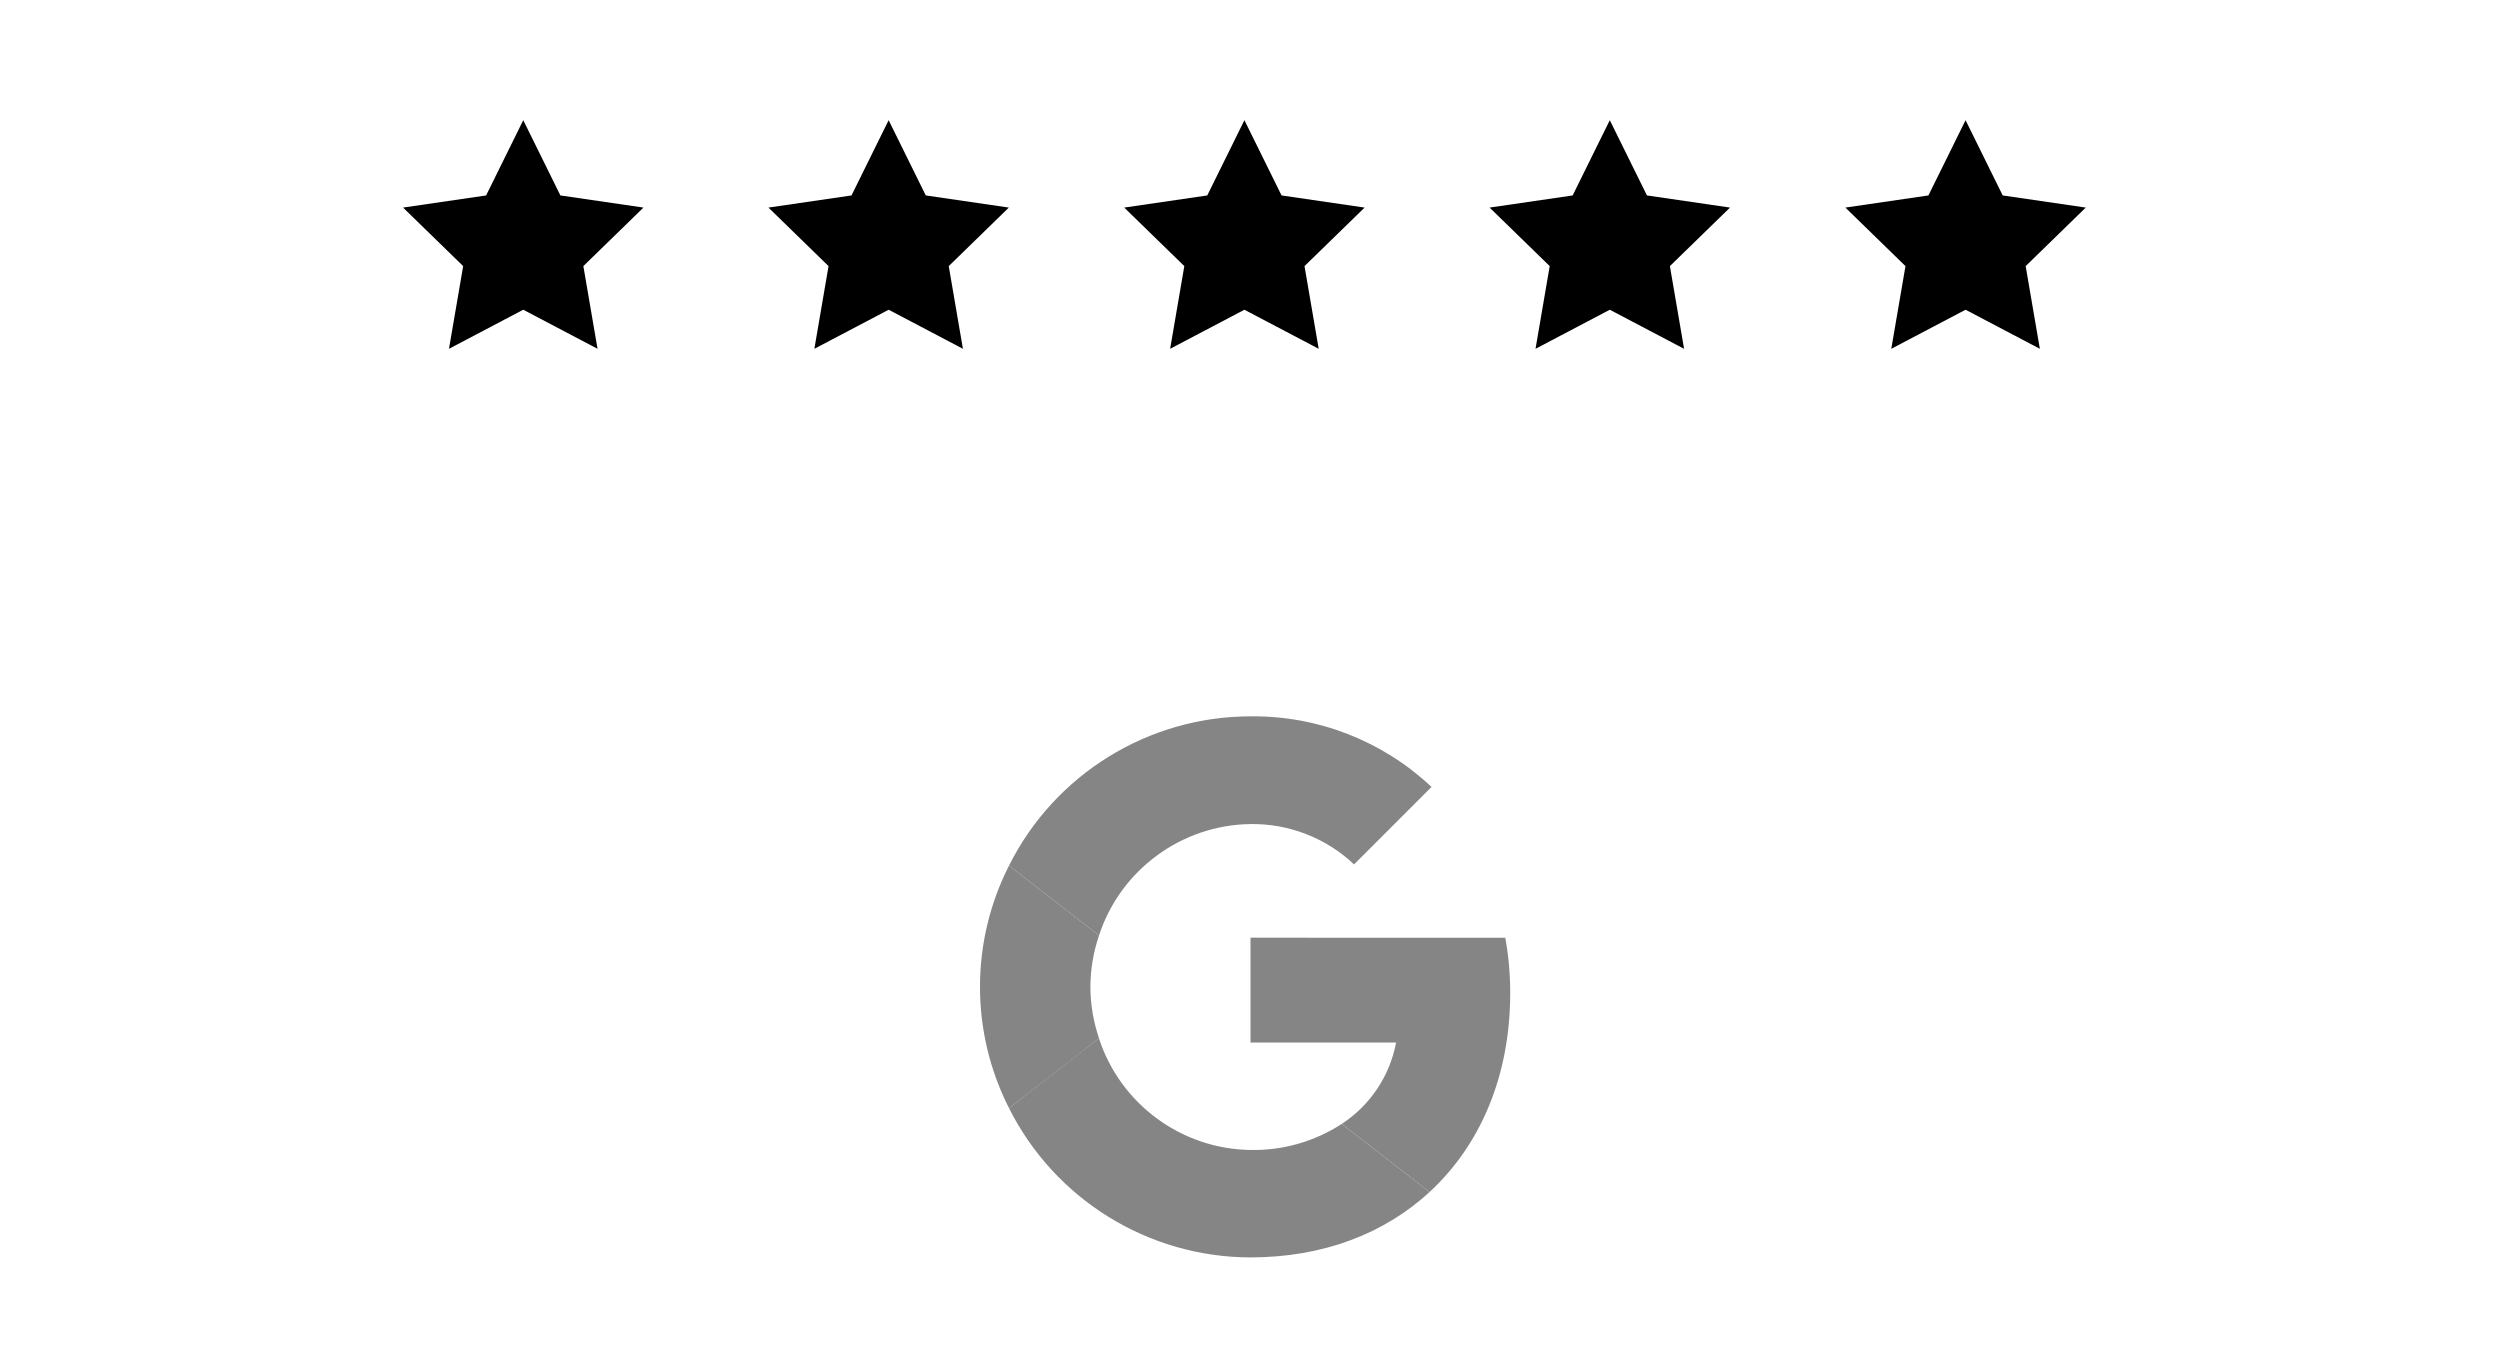 <?xml version="1.0" encoding="UTF-8" standalone="no"?>
<!DOCTYPE svg PUBLIC "-//W3C//DTD SVG 1.1//EN" "http://www.w3.org/Graphics/SVG/1.1/DTD/svg11.dtd">
<svg width="260" height="140" viewBox="0 0 260 140" version="1.1" xmlns="http://www.w3.org/2000/svg" xmlns:xlink="http://www.w3.org/1999/xlink" xml:space="preserve" xmlns:serif="http://www.serif.com/" style="fill-rule:evenodd;clip-rule:evenodd;stroke-linejoin:round;stroke-miterlimit:2;">
    <g id="google">
        <g id="Google__G__Logo">
            <path id="Pfad_248" d="M130.053,97.52L130.053,108.42L145.195,108.42C144.543,111.893 142.5,114.953 139.542,116.886L148.673,123.971C153.993,119.06 157.062,111.848 157.062,103.279C157.064,101.349 156.892,99.423 156.55,97.524L130.053,97.52Z" style="fill:rgb(133,133,133);fill-rule:nonzero;"/>
            <path id="Pfad_249" d="M114.286,107.99L112.227,109.567L104.937,115.245C109.695,124.736 119.436,130.758 130.053,130.77C137.653,130.77 144.018,128.264 148.673,123.97L139.542,116.885C136.723,118.72 133.416,119.665 130.053,119.596C122.88,119.503 116.522,114.826 114.298,108.006L114.286,107.99Z" style="fill:rgb(133,133,133);fill-rule:nonzero;"/>
            <path id="Pfad_250" d="M104.937,90.025C102.951,93.931 101.917,98.253 101.919,102.635C101.917,107.017 102.951,111.338 104.937,115.244C104.937,115.269 114.299,107.98 114.299,107.98C113.713,106.258 113.409,104.453 113.399,102.634C113.409,100.815 113.713,99.01 114.299,97.288L104.937,90.025Z" style="fill:rgb(133,133,133);fill-rule:nonzero;"/>
            <path id="Pfad_251" d="M130.053,85.703C134.05,85.645 137.916,87.151 140.821,89.898L148.878,81.841C143.792,77.051 137.039,74.417 130.053,74.5C119.433,74.501 109.685,80.526 104.936,90.025L114.297,97.289C116.523,90.47 122.881,85.795 130.053,85.703Z" style="fill:rgb(133,133,133);fill-rule:nonzero;"/>
        </g>
        <g id="Gruppe_135">
            <g id="Gruppe_129">
                <path id="Pfad_258" d="M54.419,12.5L58.281,20.325L66.919,21.588L60.669,27.675L62.144,36.275L54.419,32.212L46.694,36.275L48.169,27.675L41.919,21.588L50.556,20.326L54.419,12.5Z" style="fill-rule:nonzero;"/>
            </g>
            <g id="Gruppe_130">
                <path id="Pfad_258-2" d="M92.419,12.5L96.281,20.325L104.919,21.588L98.669,27.675L100.144,36.275L92.419,32.212L84.694,36.275L86.169,27.675L79.919,21.588L88.556,20.326L92.419,12.5Z" style="fill-rule:nonzero;"/>
            </g>
            <g id="Gruppe_131">
                <path id="Pfad_258-3" d="M129.419,12.5L133.281,20.325L141.919,21.588L135.669,27.675L137.144,36.275L129.419,32.212L121.694,36.275L123.169,27.675L116.919,21.588L125.556,20.326L129.419,12.5Z" style="fill-rule:nonzero;"/>
            </g>
            <g id="Gruppe_132">
                <path id="Pfad_258-4" d="M167.419,12.5L171.281,20.325L179.919,21.588L173.669,27.675L175.144,36.275L167.419,32.212L159.694,36.275L161.169,27.675L154.919,21.588L163.556,20.326L167.419,12.5Z" style="fill-rule:nonzero;"/>
            </g>
            <g id="Gruppe_133">
                <path id="Pfad_258-5" d="M204.419,12.5L208.281,20.325L216.919,21.588L210.669,27.675L212.144,36.275L204.419,32.212L196.694,36.275L198.169,27.675L191.919,21.588L200.556,20.326L204.419,12.5Z" style="fill-rule:nonzero;"/>
            </g>
        </g>
    </g>
</svg>

